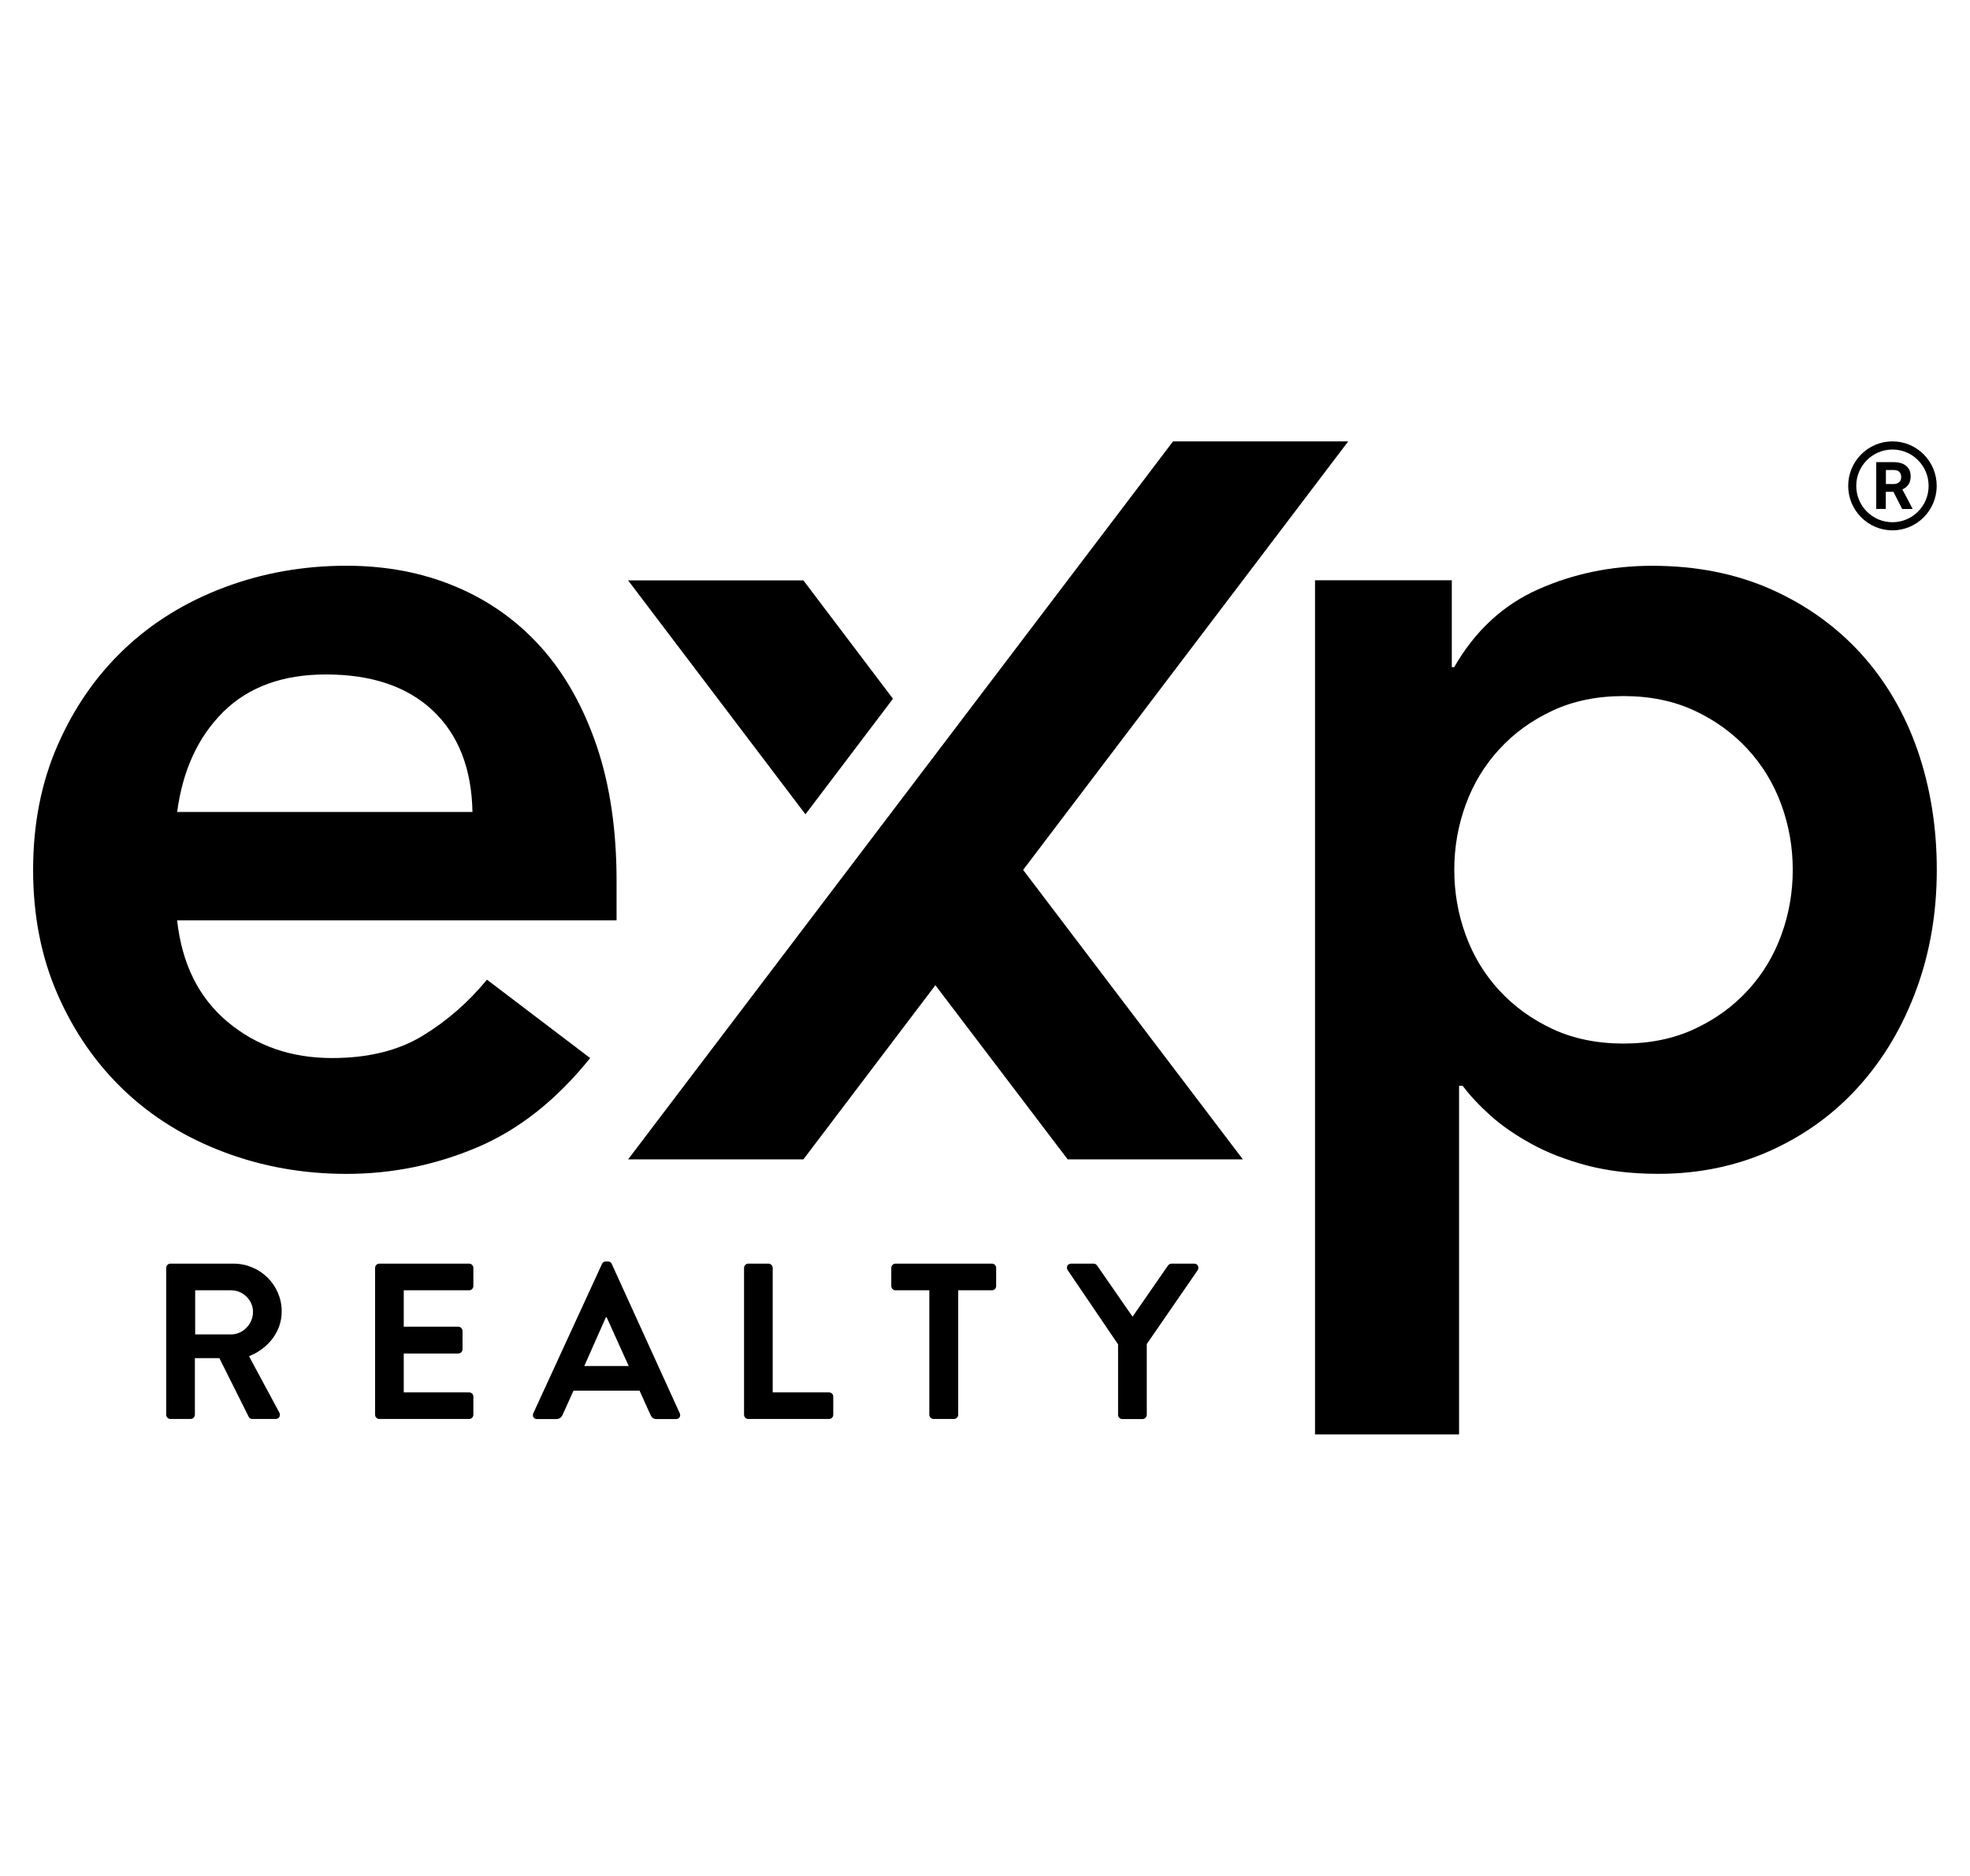 <svg xmlns="http://www.w3.org/2000/svg" viewBox="0 0 42 22" style="height:40px"><g><path d="M3.777 10.628C3.879 11.555 4.238 12.274 4.852 12.789C5.467 13.303 6.209 13.56 7.079 13.56C7.847 13.56 8.491 13.402 9.012 13.084C9.531 12.768 9.988 12.368 10.382 11.889L12.582 13.56C11.865 14.453 11.063 15.087 10.177 15.463C9.289 15.84 8.359 16.03 7.386 16.03C6.465 16.03 5.594 15.875 4.776 15.566C3.957 15.258 3.249 14.821 2.652 14.255C2.055 13.688 1.581 13.008 1.231 12.21C0.881 11.414 0.706 10.525 0.706 9.547C0.706 8.569 0.88 7.683 1.231 6.884C1.581 6.087 2.053 5.405 2.652 4.838C3.249 4.272 3.957 3.836 4.776 3.527C5.595 3.218 6.466 3.063 7.386 3.063C8.239 3.063 9.019 3.213 9.727 3.513C10.436 3.813 11.041 4.246 11.545 4.812C12.048 5.378 12.44 6.077 12.723 6.909C13.004 7.741 13.145 8.697 13.145 9.777V10.625H3.777V10.628ZM10.073 8.313C10.055 7.387 9.774 6.668 9.229 6.153C8.683 5.638 7.923 5.381 6.95 5.381C6.029 5.381 5.3 5.647 4.761 6.178C4.224 6.711 3.895 7.422 3.777 8.313H10.073Z" fill="black"></path><path d="M28.035 3.373H30.952V5.225H31.003C31.447 4.453 32.044 3.9 32.794 3.566C33.545 3.232 34.355 3.064 35.226 3.064C36.164 3.064 37.008 3.232 37.76 3.566C38.511 3.9 39.15 4.36 39.68 4.942C40.208 5.526 40.609 6.212 40.883 7C41.155 7.789 41.292 8.638 41.292 9.547C41.292 10.456 41.148 11.306 40.858 12.094C40.568 12.884 40.163 13.569 39.642 14.151C39.121 14.735 38.495 15.194 37.76 15.528C37.027 15.861 36.225 16.029 35.355 16.029C34.792 16.029 34.284 15.969 33.832 15.85C33.38 15.729 32.983 15.576 32.642 15.386C32.301 15.198 32.01 14.997 31.772 14.782C31.533 14.567 31.337 14.357 31.183 14.151H31.107V21.585H28.036V3.373H28.035ZM38.221 9.547C38.221 9.067 38.141 8.604 37.978 8.159C37.816 7.713 37.577 7.319 37.261 6.975C36.945 6.632 36.566 6.357 36.123 6.151C35.68 5.945 35.176 5.842 34.613 5.842C34.05 5.842 33.546 5.945 33.103 6.151C32.66 6.357 32.279 6.632 31.965 6.975C31.649 7.319 31.41 7.713 31.248 8.159C31.085 8.604 31.005 9.067 31.005 9.547C31.005 10.026 31.085 10.491 31.248 10.935C31.41 11.382 31.649 11.776 31.965 12.119C32.281 12.461 32.66 12.736 33.103 12.942C33.546 13.148 34.05 13.251 34.613 13.251C35.176 13.251 35.68 13.148 36.123 12.942C36.566 12.736 36.945 12.463 37.261 12.119C37.577 11.776 37.816 11.382 37.978 10.935C38.141 10.489 38.221 10.026 38.221 9.547Z" fill="black"></path><path d="M21.813 9.548L26.498 15.721H22.763L19.942 12.007L17.128 15.721H13.391L25.009 0.411H28.744L21.813 9.548Z" fill="black"></path><path d="M17.128 3.375H13.391L17.172 8.363L19.038 5.899L17.128 3.375Z" fill="black"></path><path d="M3.543 18.034C3.543 17.987 3.582 17.944 3.633 17.944H4.979C5.544 17.944 6.006 18.399 6.006 18.962C6.006 19.397 5.719 19.752 5.309 19.918L5.955 21.119C5.988 21.181 5.955 21.256 5.874 21.256H5.38C5.337 21.256 5.314 21.233 5.304 21.213L4.677 19.959H4.155V21.166C4.155 21.213 4.113 21.256 4.066 21.256H3.633C3.582 21.256 3.543 21.213 3.543 21.166V18.034ZM4.928 19.453C5.178 19.453 5.394 19.235 5.394 18.971C5.394 18.719 5.178 18.512 4.928 18.512H4.161V19.453H4.928Z" fill="black"></path><path d="M7.997 18.034C7.997 17.987 8.035 17.944 8.086 17.944H10.003C10.054 17.944 10.092 17.987 10.092 18.034V18.422C10.092 18.469 10.054 18.512 10.003 18.512H8.608V19.288H9.771C9.818 19.288 9.861 19.331 9.861 19.378V19.771C9.861 19.822 9.818 19.86 9.771 19.86H8.608V20.689H10.003C10.054 20.689 10.092 20.731 10.092 20.778V21.166C10.092 21.213 10.054 21.256 10.003 21.256H8.086C8.035 21.256 7.997 21.213 7.997 21.166V18.034Z" fill="black"></path><path d="M11.37 21.134L12.835 17.949C12.849 17.921 12.873 17.898 12.915 17.898H12.962C13.009 17.898 13.028 17.921 13.042 17.949L14.492 21.134C14.52 21.196 14.484 21.258 14.412 21.258H14.002C13.932 21.258 13.898 21.23 13.866 21.164L13.635 20.652H12.227L11.996 21.164C11.977 21.211 11.935 21.258 11.86 21.258H11.45C11.38 21.258 11.342 21.196 11.37 21.134ZM13.404 20.127L12.933 19.086H12.918L12.457 20.127H13.404Z" fill="black"></path><path d="M15.863 18.034C15.863 17.987 15.901 17.944 15.952 17.944H16.385C16.432 17.944 16.474 17.987 16.474 18.034V20.689H17.676C17.727 20.689 17.765 20.731 17.765 20.778V21.166C17.765 21.213 17.727 21.256 17.676 21.256H15.952C15.901 21.256 15.863 21.213 15.863 21.166V18.034Z" fill="black"></path><path d="M19.812 18.512H19.092C19.039 18.512 19.002 18.469 19.002 18.422V18.034C19.002 17.987 19.041 17.944 19.092 17.944H21.149C21.2 17.944 21.238 17.987 21.238 18.034V18.422C21.238 18.469 21.2 18.512 21.149 18.512H20.429V21.166C20.429 21.213 20.387 21.256 20.34 21.256H19.902C19.855 21.256 19.813 21.213 19.813 21.166V18.512H19.812Z" fill="black"></path><path d="M23.835 19.662L22.762 18.081C22.724 18.019 22.762 17.944 22.836 17.944H23.316C23.354 17.944 23.378 17.968 23.392 17.987L24.146 19.075L24.899 17.987C24.914 17.968 24.937 17.944 24.975 17.944H25.46C25.536 17.944 25.572 18.021 25.536 18.081L24.449 19.658V21.168C24.449 21.215 24.406 21.258 24.359 21.258H23.926C23.875 21.258 23.837 21.215 23.837 21.168V19.663L23.835 19.662Z" fill="black"></path><path d="M40.347 0.411C39.826 0.411 39.403 0.836 39.403 1.36C39.403 1.883 39.826 2.308 40.347 2.308C40.867 2.308 41.29 1.883 41.29 1.36C41.29 0.836 40.867 0.411 40.347 0.411ZM40.347 2.135C39.921 2.135 39.575 1.788 39.575 1.36C39.575 0.932 39.921 0.585 40.347 0.585C40.772 0.585 41.118 0.932 41.118 1.36C41.118 1.788 40.772 2.135 40.347 2.135Z" fill="black"></path><path d="M40.368 1.487H40.205V1.852H40.001V0.854H40.369C40.486 0.854 40.577 0.881 40.64 0.934C40.703 0.987 40.735 1.06 40.735 1.156C40.735 1.224 40.72 1.281 40.691 1.327C40.662 1.372 40.618 1.409 40.558 1.435L40.773 1.843V1.853H40.554L40.368 1.488V1.487ZM40.205 1.321H40.371C40.422 1.321 40.461 1.307 40.491 1.281C40.52 1.254 40.533 1.219 40.533 1.172C40.533 1.125 40.52 1.088 40.494 1.062C40.467 1.035 40.426 1.022 40.371 1.022H40.207V1.322L40.205 1.321Z" fill="black"></path></g><defs><clipPath id="clip0_24653_2890"><rect width="40.588" height="21.177" fill="black" transform="translate(0.706 0.411)"></rect></clipPath></defs></svg>